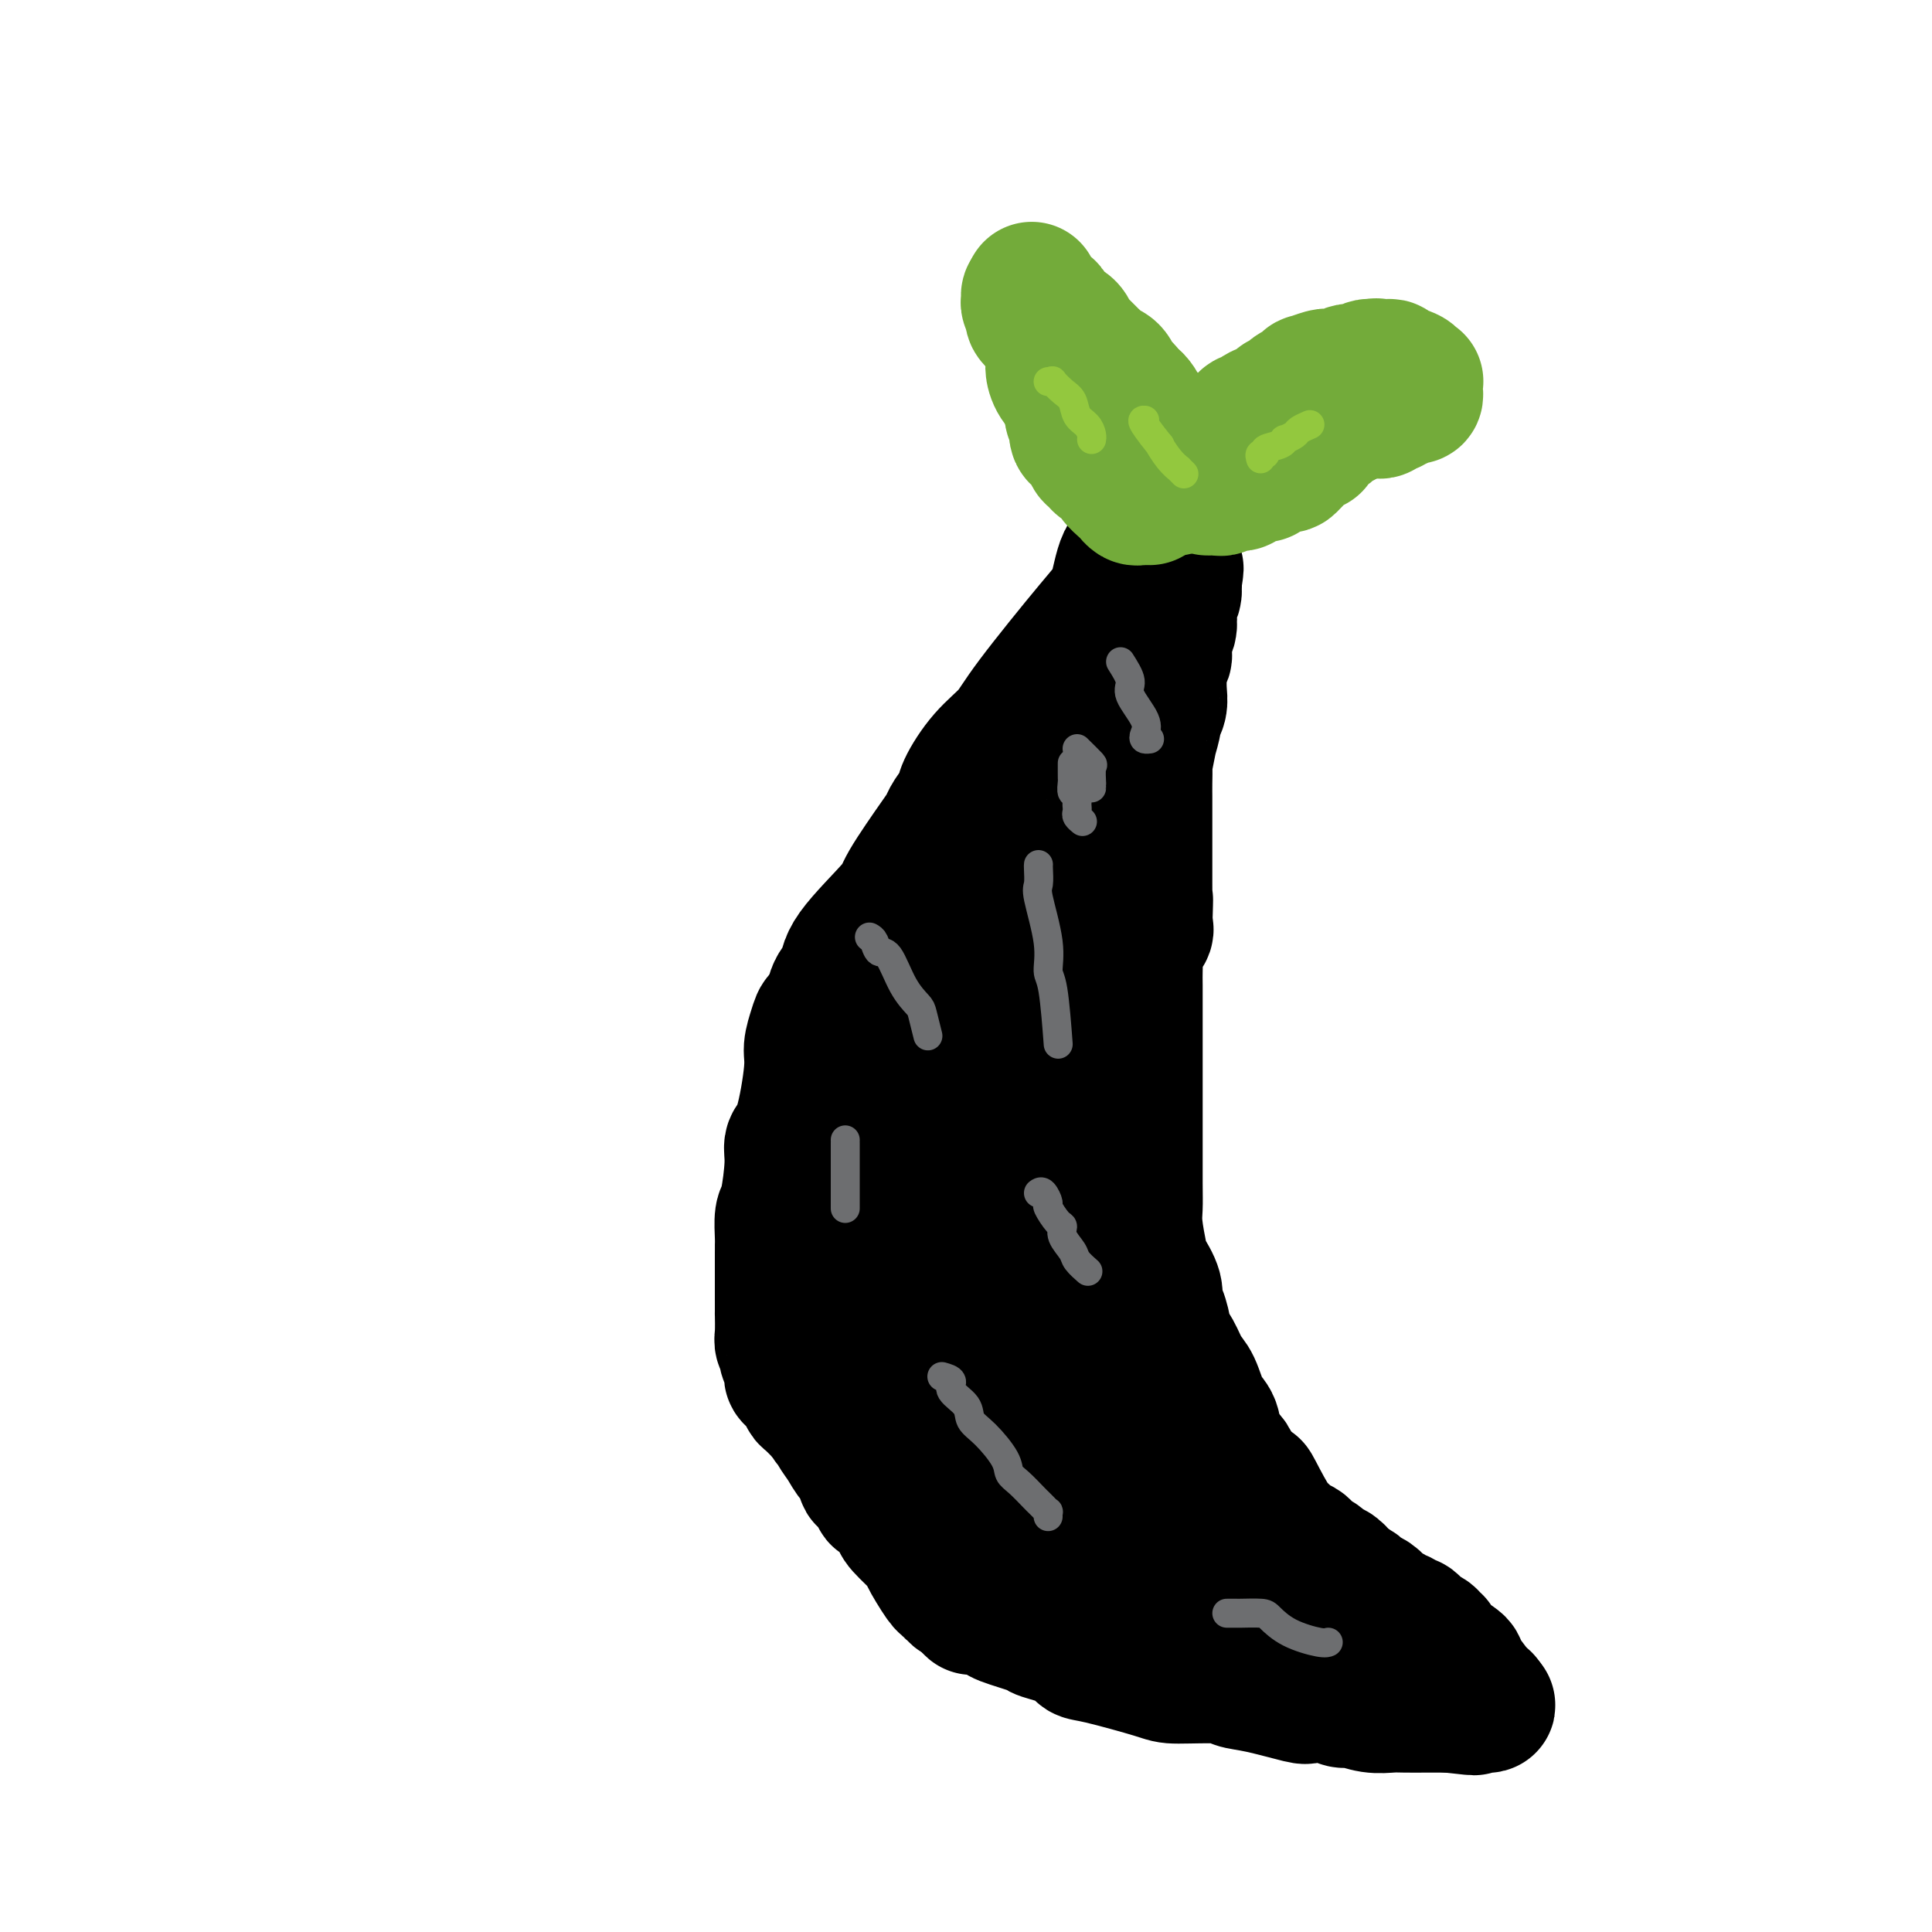 <svg viewBox='0 0 400 400' version='1.1' xmlns='http://www.w3.org/2000/svg' xmlns:xlink='http://www.w3.org/1999/xlink'><g fill='none' stroke='#000000' stroke-width='28' stroke-linecap='round' stroke-linejoin='round'><path d='M238,110c0.104,0.329 0.208,0.657 0,1c-0.208,0.343 -0.729,0.700 -1,1c-0.271,0.300 -0.292,0.544 -1,1c-0.708,0.456 -2.102,1.125 -3,3c-0.898,1.875 -1.299,4.957 -2,7c-0.701,2.043 -1.701,3.047 -5,7c-3.299,3.953 -8.896,10.854 -12,15c-3.104,4.146 -3.714,5.537 -5,7c-1.286,1.463 -3.248,2.997 -5,5c-1.752,2.003 -3.294,4.473 -4,6c-0.706,1.527 -0.575,2.111 -1,3c-0.425,0.889 -1.406,2.084 -2,3c-0.594,0.916 -0.801,1.553 -1,2c-0.199,0.447 -0.391,0.703 -2,3c-1.609,2.297 -4.634,6.633 -6,9c-1.366,2.367 -1.073,2.764 -3,5c-1.927,2.236 -6.073,6.311 -8,9c-1.927,2.689 -1.634,3.993 -2,5c-0.366,1.007 -1.390,1.716 -2,3c-0.610,1.284 -0.805,3.142 -1,5'/><path d='M172,210c-1.184,2.171 -1.643,1.099 -2,1c-0.357,-0.099 -0.611,0.774 -1,2c-0.389,1.226 -0.912,2.805 -1,4c-0.088,1.195 0.261,2.005 0,5c-0.261,2.995 -1.131,8.176 -2,11c-0.869,2.824 -1.735,3.292 -2,4c-0.265,0.708 0.073,1.657 0,4c-0.073,2.343 -0.555,6.082 -1,8c-0.445,1.918 -0.851,2.016 -1,3c-0.149,0.984 -0.040,2.855 0,4c0.040,1.145 0.011,1.563 0,2c-0.011,0.437 -0.003,0.894 0,1c0.003,0.106 0.001,-0.139 0,0c-0.001,0.139 -0.000,0.662 0,1c0.000,0.338 0.000,0.491 0,1c-0.000,0.509 -0.000,1.372 0,2c0.000,0.628 0.000,1.019 0,2c-0.000,0.981 -0.001,2.552 0,4c0.001,1.448 0.004,2.772 0,3c-0.004,0.228 -0.015,-0.642 0,0c0.015,0.642 0.055,2.796 0,4c-0.055,1.204 -0.207,1.458 0,2c0.207,0.542 0.772,1.373 1,2c0.228,0.627 0.120,1.049 0,1c-0.120,-0.049 -0.253,-0.570 0,0c0.253,0.570 0.892,2.231 1,3c0.108,0.769 -0.316,0.645 0,1c0.316,0.355 1.373,1.188 2,2c0.627,0.812 0.823,1.603 1,2c0.177,0.397 0.336,0.399 1,1c0.664,0.601 1.832,1.800 3,3'/><path d='M171,293c1.584,2.772 1.045,1.204 1,1c-0.045,-0.204 0.403,0.958 1,2c0.597,1.042 1.343,1.966 2,3c0.657,1.034 1.224,2.179 2,3c0.776,0.821 1.762,1.320 2,2c0.238,0.680 -0.270,1.542 0,2c0.270,0.458 1.320,0.511 2,1c0.680,0.489 0.991,1.413 1,2c0.009,0.587 -0.284,0.837 0,1c0.284,0.163 1.145,0.239 2,1c0.855,0.761 1.704,2.208 2,3c0.296,0.792 0.040,0.929 1,2c0.960,1.071 3.136,3.076 4,4c0.864,0.924 0.418,0.769 1,2c0.582,1.231 2.194,3.850 3,5c0.806,1.150 0.807,0.830 1,1c0.193,0.170 0.577,0.829 1,1c0.423,0.171 0.883,-0.146 1,0c0.117,0.146 -0.109,0.756 0,1c0.109,0.244 0.555,0.122 1,0'/><path d='M199,330c4.451,5.660 1.577,1.309 1,0c-0.577,-1.309 1.142,0.423 2,1c0.858,0.577 0.855,-0.001 1,0c0.145,0.001 0.439,0.582 1,1c0.561,0.418 1.388,0.675 2,1c0.612,0.325 1.008,0.720 1,1c-0.008,0.280 -0.420,0.447 1,1c1.420,0.553 4.672,1.494 6,2c1.328,0.506 0.730,0.577 2,1c1.270,0.423 4.406,1.200 6,2c1.594,0.800 1.646,1.625 2,2c0.354,0.375 1.010,0.300 4,1c2.990,0.700 8.315,2.175 11,3c2.685,0.825 2.731,0.999 5,1c2.269,0.001 6.762,-0.171 9,0c2.238,0.171 2.220,0.686 3,1c0.780,0.314 2.359,0.428 5,1c2.641,0.572 6.344,1.602 8,2c1.656,0.398 1.264,0.163 2,0c0.736,-0.163 2.599,-0.254 4,0c1.401,0.254 2.341,0.853 3,1c0.659,0.147 1.038,-0.157 2,0c0.962,0.157 2.509,0.774 4,1c1.491,0.226 2.928,0.061 4,0c1.072,-0.061 1.779,-0.016 3,0c1.221,0.016 2.956,0.004 4,0c1.044,-0.004 1.396,-0.001 2,0c0.604,0.001 1.458,0.000 2,0c0.542,-0.000 0.771,-0.000 1,0'/><path d='M300,353c9.617,1.083 3.159,0.290 1,0c-2.159,-0.290 -0.021,-0.078 1,0c1.021,0.078 0.923,0.021 1,0c0.077,-0.021 0.329,-0.005 1,0c0.671,0.005 1.763,-0.001 2,0c0.237,0.001 -0.380,0.011 0,0c0.380,-0.011 1.756,-0.041 2,0c0.244,0.041 -0.645,0.155 -1,0c-0.355,-0.155 -0.178,-0.577 0,-1'/><path d='M307,352c0.853,-0.098 -0.514,0.157 -1,0c-0.486,-0.157 -0.092,-0.725 0,-1c0.092,-0.275 -0.120,-0.258 0,0c0.120,0.258 0.572,0.756 0,0c-0.572,-0.756 -2.168,-2.766 -3,-4c-0.832,-1.234 -0.901,-1.694 -1,-2c-0.099,-0.306 -0.227,-0.459 -1,-1c-0.773,-0.541 -2.191,-1.468 -3,-2c-0.809,-0.532 -1.008,-0.667 -1,-1c0.008,-0.333 0.224,-0.862 0,-1c-0.224,-0.138 -0.886,0.117 -1,0c-0.114,-0.117 0.320,-0.605 0,-1c-0.320,-0.395 -1.395,-0.698 -2,-1c-0.605,-0.302 -0.739,-0.602 -1,-1c-0.261,-0.398 -0.647,-0.895 -1,-1c-0.353,-0.105 -0.672,0.183 -1,0c-0.328,-0.183 -0.664,-0.836 -1,-1c-0.336,-0.164 -0.670,0.159 -1,0c-0.330,-0.159 -0.656,-0.802 -1,-1c-0.344,-0.198 -0.707,0.049 -1,0c-0.293,-0.049 -0.515,-0.394 -1,-1c-0.485,-0.606 -1.233,-1.472 -2,-2c-0.767,-0.528 -1.553,-0.719 -2,-1c-0.447,-0.281 -0.556,-0.652 -1,-1c-0.444,-0.348 -1.222,-0.674 -2,-1'/><path d='M279,328c-4.733,-4.097 -2.567,-2.339 -2,-2c0.567,0.339 -0.465,-0.740 -1,-1c-0.535,-0.260 -0.572,0.300 -1,0c-0.428,-0.300 -1.248,-1.461 -2,-2c-0.752,-0.539 -1.435,-0.457 -2,-1c-0.565,-0.543 -1.013,-1.712 -2,-2c-0.987,-0.288 -2.512,0.305 -3,0c-0.488,-0.305 0.060,-1.507 0,-2c-0.060,-0.493 -0.727,-0.276 -2,-2c-1.273,-1.724 -3.153,-5.390 -4,-7c-0.847,-1.610 -0.660,-1.163 -1,-1c-0.340,0.163 -1.205,0.041 -2,-1c-0.795,-1.041 -1.519,-3.000 -2,-4c-0.481,-1.000 -0.717,-1.041 -1,-1c-0.283,0.041 -0.612,0.166 -1,0c-0.388,-0.166 -0.835,-0.622 -1,-1c-0.165,-0.378 -0.047,-0.680 0,-1c0.047,-0.320 0.024,-0.660 0,-1'/><path d='M252,299c-2.418,-3.323 -1.463,-1.129 -1,-1c0.463,0.129 0.434,-1.806 0,-3c-0.434,-1.194 -1.273,-1.648 -2,-3c-0.727,-1.352 -1.343,-3.602 -2,-5c-0.657,-1.398 -1.356,-1.943 -2,-3c-0.644,-1.057 -1.235,-2.625 -2,-4c-0.765,-1.375 -1.706,-2.558 -2,-3c-0.294,-0.442 0.058,-0.142 0,-1c-0.058,-0.858 -0.526,-2.873 -1,-4c-0.474,-1.127 -0.954,-1.365 -1,-2c-0.046,-0.635 0.341,-1.667 0,-3c-0.341,-1.333 -1.412,-2.966 -2,-4c-0.588,-1.034 -0.693,-1.467 -1,-3c-0.307,-1.533 -0.814,-4.165 -1,-6c-0.186,-1.835 -0.050,-2.874 0,-4c0.050,-1.126 0.013,-2.338 0,-5c-0.013,-2.662 -0.004,-6.775 0,-9c0.004,-2.225 0.001,-2.561 0,-5c-0.001,-2.439 -0.000,-6.982 0,-10c0.000,-3.018 0.001,-4.512 0,-6c-0.001,-1.488 -0.002,-2.971 0,-5c0.002,-2.029 0.008,-4.603 0,-6c-0.008,-1.397 -0.030,-1.617 0,-3c0.030,-1.383 0.111,-3.927 0,-5c-0.111,-1.073 -0.415,-0.673 0,-1c0.415,-0.327 1.547,-1.379 2,-2c0.453,-0.621 0.226,-0.810 0,-1'/><path d='M237,192c0.309,-10.076 0.083,-4.265 0,-2c-0.083,2.265 -0.022,0.984 0,-1c0.022,-1.984 0.006,-4.672 0,-6c-0.006,-1.328 -0.002,-1.298 0,-3c0.002,-1.702 0.000,-5.137 0,-7c-0.000,-1.863 -0.000,-2.153 0,-2c0.000,0.153 0.000,0.751 0,0c-0.000,-0.751 -0.001,-2.851 0,-4c0.001,-1.149 0.004,-1.347 0,-2c-0.004,-0.653 -0.016,-1.761 0,-3c0.016,-1.239 0.061,-2.609 0,-3c-0.061,-0.391 -0.228,0.198 0,-1c0.228,-1.198 0.849,-4.183 1,-5c0.151,-0.817 -0.170,0.533 0,0c0.170,-0.533 0.830,-2.949 1,-4c0.170,-1.051 -0.150,-0.737 0,-1c0.150,-0.263 0.771,-1.101 1,-2c0.229,-0.899 0.065,-1.857 0,-3c-0.065,-1.143 -0.032,-2.470 0,-3c0.032,-0.530 0.061,-0.264 0,-1c-0.061,-0.736 -0.214,-2.474 0,-3c0.214,-0.526 0.793,0.159 1,0c0.207,-0.159 0.042,-1.163 0,-2c-0.042,-0.837 0.040,-1.509 0,-2c-0.040,-0.491 -0.203,-0.803 0,-1c0.203,-0.197 0.773,-0.279 1,-1c0.227,-0.721 0.112,-2.080 0,-3c-0.112,-0.920 -0.223,-1.402 0,-2c0.223,-0.598 0.778,-1.314 1,-2c0.222,-0.686 0.111,-1.343 0,-2'/><path d='M243,121c0.929,-6.036 0.250,-2.125 0,-1c-0.250,1.125 -0.071,-0.536 0,-1c0.071,-0.464 0.036,0.268 0,1'/><path d='M243,120c-0.185,0.256 -0.646,1.397 -1,2c-0.354,0.603 -0.601,0.669 -1,1c-0.399,0.331 -0.949,0.927 -1,2c-0.051,1.073 0.397,2.621 -1,7c-1.397,4.379 -4.640,11.587 -6,16c-1.360,4.413 -0.837,6.030 -2,10c-1.163,3.970 -4.011,10.291 -5,13c-0.989,2.709 -0.120,1.804 0,2c0.120,0.196 -0.508,1.492 -1,2c-0.492,0.508 -0.849,0.227 -1,0c-0.151,-0.227 -0.096,-0.399 0,0c0.096,0.399 0.233,1.370 0,2c-0.233,0.630 -0.836,0.918 -1,1c-0.164,0.082 0.111,-0.042 0,1c-0.111,1.042 -0.608,3.250 -1,4c-0.392,0.750 -0.678,0.043 -1,1c-0.322,0.957 -0.678,3.577 -1,5c-0.322,1.423 -0.608,1.649 -1,2c-0.392,0.351 -0.888,0.826 -1,1c-0.112,0.174 0.162,0.047 0,1c-0.162,0.953 -0.761,2.987 -1,4c-0.239,1.013 -0.120,1.007 0,1'/><path d='M217,198c-4.022,12.308 -1.078,4.079 0,2c1.078,-2.079 0.289,1.991 0,4c-0.289,2.009 -0.077,1.955 0,2c0.077,0.045 0.020,0.187 0,1c-0.020,0.813 -0.002,2.298 0,3c0.002,0.702 -0.013,0.623 0,1c0.013,0.377 0.053,1.210 0,2c-0.053,0.790 -0.200,1.538 0,2c0.200,0.462 0.748,0.639 1,1c0.252,0.361 0.209,0.908 1,2c0.791,1.092 2.417,2.729 3,4c0.583,1.271 0.125,2.175 0,3c-0.125,0.825 0.085,1.572 1,3c0.915,1.428 2.535,3.537 3,5c0.465,1.463 -0.225,2.281 0,4c0.225,1.719 1.367,4.340 2,6c0.633,1.660 0.759,2.360 1,3c0.241,0.640 0.599,1.221 1,3c0.401,1.779 0.847,4.754 1,6c0.153,1.246 0.013,0.761 0,1c-0.013,0.239 0.101,1.203 1,3c0.899,1.797 2.581,4.428 3,6c0.419,1.572 -0.426,2.086 0,5c0.426,2.914 2.125,8.229 3,11c0.875,2.771 0.928,2.998 1,4c0.072,1.002 0.163,2.780 1,7c0.837,4.220 2.420,10.884 3,15c0.580,4.116 0.156,5.685 1,9c0.844,3.315 2.955,8.376 4,11c1.045,2.624 1.022,2.812 1,3'/><path d='M249,330c2.124,10.177 0.435,3.120 0,1c-0.435,-2.120 0.383,0.699 1,2c0.617,1.301 1.033,1.086 1,1c-0.033,-0.086 -0.517,-0.043 -1,0'/><path d='M250,334c0.097,0.683 -0.161,0.390 -1,0c-0.839,-0.390 -2.260,-0.878 -3,-1c-0.740,-0.122 -0.799,0.122 -1,0c-0.201,-0.122 -0.545,-0.609 -1,-1c-0.455,-0.391 -1.022,-0.687 -1,-1c0.022,-0.313 0.633,-0.644 0,-1c-0.633,-0.356 -2.510,-0.738 -3,-1c-0.490,-0.262 0.409,-0.403 0,-1c-0.409,-0.597 -2.124,-1.651 -3,-2c-0.876,-0.349 -0.912,0.007 -1,0c-0.088,-0.007 -0.227,-0.378 -1,-1c-0.773,-0.622 -2.180,-1.494 -3,-2c-0.820,-0.506 -1.054,-0.646 -1,-1c0.054,-0.354 0.394,-0.923 0,-2c-0.394,-1.077 -1.523,-2.661 -2,-4c-0.477,-1.339 -0.302,-2.432 -1,-4c-0.698,-1.568 -2.268,-3.610 -3,-5c-0.732,-1.390 -0.626,-2.127 -1,-3c-0.374,-0.873 -1.227,-1.883 -2,-3c-0.773,-1.117 -1.465,-2.341 -2,-3c-0.535,-0.659 -0.913,-0.754 -1,-1c-0.087,-0.246 0.118,-0.642 0,-1c-0.118,-0.358 -0.559,-0.679 -1,-1'/><path d='M218,295c-2.391,-4.679 -1.369,-2.375 -1,-1c0.369,1.375 0.085,1.822 0,0c-0.085,-1.822 0.028,-5.912 0,-8c-0.028,-2.088 -0.196,-2.176 -1,-7c-0.804,-4.824 -2.244,-14.386 -3,-19c-0.756,-4.614 -0.828,-4.280 -1,-5c-0.172,-0.720 -0.442,-2.495 -1,-6c-0.558,-3.505 -1.403,-8.741 -2,-11c-0.597,-2.259 -0.947,-1.542 -1,-3c-0.053,-1.458 0.192,-5.092 0,-8c-0.192,-2.908 -0.822,-5.090 -1,-6c-0.178,-0.910 0.096,-0.548 0,-3c-0.096,-2.452 -0.562,-7.718 -1,-10c-0.438,-2.282 -0.850,-1.581 -1,-2c-0.150,-0.419 -0.040,-1.957 0,-3c0.040,-1.043 0.011,-1.589 0,-2c-0.011,-0.411 -0.003,-0.685 0,-1c0.003,-0.315 0.001,-0.670 0,-1c-0.001,-0.330 -0.000,-0.634 0,-1c0.000,-0.366 0.000,-0.794 0,-1c-0.000,-0.206 -0.000,-0.191 0,-1c0.000,-0.809 0.000,-2.444 0,-3c-0.000,-0.556 -0.000,-0.034 0,0c0.000,0.034 0.000,-0.419 0,-1c-0.000,-0.581 -0.000,-1.291 0,-2'/><path d='M205,190c-0.237,-7.341 0.670,-3.192 1,-2c0.330,1.192 0.085,-0.571 0,-1c-0.085,-0.429 -0.008,0.477 0,1c0.008,0.523 -0.054,0.665 0,1c0.054,0.335 0.225,0.864 0,1c-0.225,0.136 -0.844,-0.121 -1,0c-0.156,0.121 0.152,0.621 0,1c-0.152,0.379 -0.763,0.637 -1,1c-0.237,0.363 -0.100,0.830 0,1c0.100,0.170 0.162,0.041 0,0c-0.162,-0.041 -0.547,0.005 -1,0c-0.453,-0.005 -0.972,-0.062 -1,0c-0.028,0.062 0.435,0.242 0,1c-0.435,0.758 -1.769,2.093 -2,3c-0.231,0.907 0.639,1.388 0,3c-0.639,1.612 -2.787,4.357 -4,6c-1.213,1.643 -1.489,2.184 -2,3c-0.511,0.816 -1.255,1.908 -2,3'/><path d='M192,212c-2.574,4.875 -2.010,4.563 -2,5c0.010,0.437 -0.533,1.623 -1,2c-0.467,0.377 -0.856,-0.055 -1,0c-0.144,0.055 -0.043,0.595 0,1c0.043,0.405 0.027,0.673 0,1c-0.027,0.327 -0.063,0.714 0,1c0.063,0.286 0.227,0.471 0,1c-0.227,0.529 -0.845,1.401 -1,2c-0.155,0.599 0.152,0.925 0,2c-0.152,1.075 -0.762,2.898 -1,4c-0.238,1.102 -0.102,1.484 0,2c0.102,0.516 0.171,1.168 0,2c-0.171,0.832 -0.582,1.845 -1,3c-0.418,1.155 -0.843,2.451 -1,3c-0.157,0.549 -0.046,0.352 0,1c0.046,0.648 0.026,2.141 0,3c-0.026,0.859 -0.060,1.085 0,2c0.060,0.915 0.212,2.521 0,3c-0.212,0.479 -0.789,-0.167 -1,0c-0.211,0.167 -0.057,1.148 0,2c0.057,0.852 0.015,1.574 0,2c-0.015,0.426 -0.004,0.555 0,1c0.004,0.445 0.001,1.205 0,2c-0.001,0.795 -0.000,1.624 0,2c0.000,0.376 0.000,0.300 0,1c-0.000,0.700 -0.000,2.177 0,3c0.000,0.823 0.000,0.994 0,2c-0.000,1.006 -0.000,2.848 0,4c0.000,1.152 0.000,1.615 0,2c-0.000,0.385 -0.000,0.693 0,1'/><path d='M183,272c-0.154,5.664 -0.040,4.324 0,4c0.040,-0.324 0.004,0.369 0,1c-0.004,0.631 0.023,1.198 0,2c-0.023,0.802 -0.096,1.837 0,2c0.096,0.163 0.360,-0.545 1,0c0.640,0.545 1.654,2.345 2,3c0.346,0.655 0.022,0.165 1,1c0.978,0.835 3.256,2.995 4,4c0.744,1.005 -0.048,0.854 0,1c0.048,0.146 0.934,0.589 2,2c1.066,1.411 2.312,3.788 3,5c0.688,1.212 0.818,1.257 1,1c0.182,-0.257 0.416,-0.816 1,0c0.584,0.816 1.518,3.007 2,4c0.482,0.993 0.510,0.788 1,1c0.490,0.212 1.440,0.841 2,1c0.560,0.159 0.728,-0.154 1,0c0.272,0.154 0.646,0.773 1,1c0.354,0.227 0.688,0.060 1,0c0.312,-0.060 0.604,-0.014 1,0c0.396,0.014 0.897,-0.006 1,0c0.103,0.006 -0.191,0.037 0,0c0.191,-0.037 0.867,-0.142 1,0c0.133,0.142 -0.276,0.533 0,1c0.276,0.467 1.239,1.012 2,1c0.761,-0.012 1.320,-0.580 2,0c0.680,0.580 1.480,2.309 2,3c0.520,0.691 0.760,0.346 1,0'/><path d='M216,310c2.283,1.119 -0.009,-0.085 -1,-1c-0.991,-0.915 -0.683,-1.541 -1,-3c-0.317,-1.459 -1.261,-3.751 -3,-8c-1.739,-4.249 -4.273,-10.453 -6,-14c-1.727,-3.547 -2.649,-4.435 -4,-8c-1.351,-3.565 -3.133,-9.806 -4,-13c-0.867,-3.194 -0.819,-3.341 -1,-4c-0.181,-0.659 -0.590,-1.829 -1,-3'/><path d='M195,256c-3.249,-9.773 -0.870,-7.206 0,-7c0.870,0.206 0.233,-1.947 0,-3c-0.233,-1.053 -0.062,-1.004 0,-2c0.062,-0.996 0.017,-3.036 0,-4c-0.017,-0.964 -0.004,-0.852 0,-1c0.004,-0.148 0.001,-0.558 0,-1c-0.001,-0.442 -0.000,-0.918 0,-1c0.000,-0.082 0.000,0.230 0,0c-0.000,-0.230 -0.000,-1.004 0,-1c0.000,0.004 0.000,0.785 0,1c-0.000,0.215 -0.000,-0.134 0,0c0.000,0.134 0.000,0.753 0,1c-0.000,0.247 -0.000,0.124 0,0'/></g>
<g fill='none' stroke='#73AB3A' stroke-width='28' stroke-linecap='round' stroke-linejoin='round'><path d='M238,103c-0.333,0.007 -0.665,0.014 -1,0c-0.335,-0.014 -0.672,-0.049 -1,0c-0.328,0.049 -0.646,0.183 -1,0c-0.354,-0.183 -0.743,-0.684 -1,-1c-0.257,-0.316 -0.384,-0.448 -1,-1c-0.616,-0.552 -1.723,-1.524 -2,-2c-0.277,-0.476 0.276,-0.456 0,-1c-0.276,-0.544 -1.379,-1.651 -2,-2c-0.621,-0.349 -0.759,0.061 -1,0c-0.241,-0.061 -0.584,-0.594 -1,-1c-0.416,-0.406 -0.904,-0.684 -1,-1c-0.096,-0.316 0.200,-0.670 0,-1c-0.200,-0.330 -0.895,-0.637 -1,-1c-0.105,-0.363 0.379,-0.783 0,-1c-0.379,-0.217 -1.621,-0.232 -2,-1c-0.379,-0.768 0.105,-2.288 0,-3c-0.105,-0.712 -0.797,-0.615 -1,-1c-0.203,-0.385 0.085,-1.253 0,-2c-0.085,-0.747 -0.542,-1.374 -1,-2'/><path d='M221,82c-0.670,-2.006 0.156,-1.022 0,-1c-0.156,0.022 -1.292,-0.920 -2,-2c-0.708,-1.080 -0.986,-2.300 -1,-3c-0.014,-0.700 0.236,-0.879 0,-2c-0.236,-1.121 -0.957,-3.183 -1,-4c-0.043,-0.817 0.591,-0.390 0,-1c-0.591,-0.610 -2.408,-2.258 -3,-3c-0.592,-0.742 0.040,-0.577 0,-1c-0.040,-0.423 -0.753,-1.433 -1,-2c-0.247,-0.567 -0.028,-0.691 0,-1c0.028,-0.309 -0.135,-0.803 0,-1c0.135,-0.197 0.567,-0.099 1,0'/><path d='M214,61c-0.982,-2.823 0.065,0.620 1,2c0.935,1.380 1.760,0.697 2,1c0.240,0.303 -0.103,1.591 0,2c0.103,0.409 0.654,-0.063 1,0c0.346,0.063 0.488,0.661 1,1c0.512,0.339 1.394,0.420 2,1c0.606,0.580 0.936,1.661 1,2c0.064,0.339 -0.137,-0.063 0,0c0.137,0.063 0.611,0.591 1,1c0.389,0.409 0.692,0.697 1,1c0.308,0.303 0.622,0.620 1,1c0.378,0.380 0.821,0.823 1,1c0.179,0.177 0.093,0.088 0,0c-0.093,-0.088 -0.193,-0.174 0,0c0.193,0.174 0.679,0.607 1,1c0.321,0.393 0.478,0.746 1,1c0.522,0.254 1.411,0.411 2,1c0.589,0.589 0.880,1.611 1,2c0.120,0.389 0.070,0.146 0,0c-0.070,-0.146 -0.160,-0.194 0,0c0.160,0.194 0.569,0.629 1,1c0.431,0.371 0.885,0.677 1,1c0.115,0.323 -0.110,0.664 0,1c0.110,0.336 0.555,0.668 1,1'/><path d='M234,83c3.338,3.350 1.682,0.726 1,0c-0.682,-0.726 -0.389,0.445 0,1c0.389,0.555 0.874,0.494 1,1c0.126,0.506 -0.106,1.578 0,2c0.106,0.422 0.549,0.193 1,0c0.451,-0.193 0.909,-0.350 1,0c0.091,0.350 -0.186,1.207 0,2c0.186,0.793 0.833,1.522 1,2c0.167,0.478 -0.148,0.707 0,1c0.148,0.293 0.758,0.652 1,1c0.242,0.348 0.116,0.686 0,1c-0.116,0.314 -0.224,0.605 0,1c0.224,0.395 0.778,0.893 1,1c0.222,0.107 0.112,-0.179 0,0c-0.112,0.179 -0.226,0.821 0,1c0.226,0.179 0.793,-0.107 1,0c0.207,0.107 0.056,0.606 0,1c-0.056,0.394 -0.016,0.684 0,1c0.016,0.316 0.008,0.658 0,1'/><path d='M242,100c1.689,2.452 1.910,0.083 2,-1c0.090,-1.083 0.048,-0.881 0,-1c-0.048,-0.119 -0.104,-0.561 0,-1c0.104,-0.439 0.366,-0.877 1,-1c0.634,-0.123 1.639,0.069 2,0c0.361,-0.069 0.076,-0.400 1,-1c0.924,-0.600 3.056,-1.469 4,-2c0.944,-0.531 0.698,-0.723 1,-1c0.302,-0.277 1.151,-0.638 2,-1'/><path d='M255,91c2.255,-1.553 1.393,-0.937 1,-1c-0.393,-0.063 -0.317,-0.805 0,-1c0.317,-0.195 0.873,0.158 1,0c0.127,-0.158 -0.177,-0.826 0,-1c0.177,-0.174 0.834,0.147 1,0c0.166,-0.147 -0.159,-0.762 0,-1c0.159,-0.238 0.801,-0.100 1,0c0.199,0.100 -0.045,0.163 0,0c0.045,-0.163 0.379,-0.551 1,-1c0.621,-0.449 1.529,-0.961 2,-1c0.471,-0.039 0.507,0.393 1,0c0.493,-0.393 1.445,-1.611 2,-2c0.555,-0.389 0.714,0.049 1,0c0.286,-0.049 0.701,-0.587 1,-1c0.299,-0.413 0.483,-0.703 1,-1c0.517,-0.297 1.367,-0.601 2,-1c0.633,-0.399 1.048,-0.892 1,-1c-0.048,-0.108 -0.561,0.168 0,0c0.561,-0.168 2.195,-0.781 3,-1c0.805,-0.219 0.779,-0.045 1,0c0.221,0.045 0.688,-0.040 1,0c0.312,0.040 0.468,0.203 1,0c0.532,-0.203 1.438,-0.773 2,-1c0.562,-0.227 0.780,-0.112 1,0c0.220,0.112 0.444,0.223 1,0c0.556,-0.223 1.445,-0.778 2,-1c0.555,-0.222 0.778,-0.111 1,0'/><path d='M284,76c1.964,-0.464 0.372,-0.126 0,0c-0.372,0.126 0.474,0.038 1,0c0.526,-0.038 0.730,-0.025 1,0c0.270,0.025 0.606,0.062 1,0c0.394,-0.062 0.847,-0.223 1,0c0.153,0.223 0.006,0.831 0,1c-0.006,0.169 0.128,-0.099 1,0c0.872,0.099 2.482,0.565 3,1c0.518,0.435 -0.058,0.837 0,1c0.058,0.163 0.748,0.086 1,0c0.252,-0.086 0.064,-0.180 0,0c-0.064,0.180 -0.006,0.636 0,1c0.006,0.364 -0.040,0.637 0,1c0.040,0.363 0.166,0.815 0,1c-0.166,0.185 -0.623,0.101 -1,0c-0.377,-0.101 -0.675,-0.219 -1,0c-0.325,0.219 -0.679,0.776 -1,1c-0.321,0.224 -0.611,0.116 -1,0c-0.389,-0.116 -0.878,-0.241 -1,0c-0.122,0.241 0.122,0.849 0,1c-0.122,0.151 -0.609,-0.156 -1,0c-0.391,0.156 -0.686,0.773 -1,1c-0.314,0.227 -0.648,0.064 -1,0c-0.352,-0.064 -0.723,-0.027 -1,0c-0.277,0.027 -0.459,0.046 -1,0c-0.541,-0.046 -1.440,-0.156 -2,0c-0.560,0.156 -0.780,0.578 -1,1'/><path d='M280,86c-2.435,1.017 -2.024,1.061 -2,1c0.024,-0.061 -0.340,-0.225 -1,0c-0.660,0.225 -1.617,0.839 -2,1c-0.383,0.161 -0.193,-0.133 0,0c0.193,0.133 0.390,0.692 0,1c-0.390,0.308 -1.368,0.364 -2,1c-0.632,0.636 -0.916,1.852 -1,2c-0.084,0.148 0.034,-0.773 -1,0c-1.034,0.773 -3.221,3.239 -4,4c-0.779,0.761 -0.149,-0.184 -1,0c-0.851,0.184 -3.184,1.498 -4,2c-0.816,0.502 -0.116,0.191 0,0c0.116,-0.191 -0.350,-0.261 -1,0c-0.650,0.261 -1.482,0.855 -2,1c-0.518,0.145 -0.721,-0.157 -1,0c-0.279,0.157 -0.635,0.773 -1,1c-0.365,0.227 -0.738,0.065 -1,0c-0.262,-0.065 -0.413,-0.031 -1,0c-0.587,0.031 -1.610,0.061 -2,0c-0.390,-0.061 -0.146,-0.212 0,0c0.146,0.212 0.194,0.789 0,1c-0.194,0.211 -0.629,0.057 -1,0c-0.371,-0.057 -0.677,-0.016 -1,0c-0.323,0.016 -0.661,0.008 -1,0'/></g>
<g fill='none' stroke='#6D6E70' stroke-width='6' stroke-linecap='round' stroke-linejoin='round'><path d='M215,179c-0.017,0.113 -0.033,0.226 0,1c0.033,0.774 0.117,2.209 0,3c-0.117,0.791 -0.434,0.939 0,3c0.434,2.061 1.619,6.036 2,9c0.381,2.964 -0.042,4.918 0,6c0.042,1.082 0.550,1.291 1,4c0.450,2.709 0.843,7.917 1,10c0.157,2.083 0.079,1.042 0,0'/><path d='M215,247c0.296,-0.219 0.591,-0.438 1,0c0.409,0.438 0.931,1.534 1,2c0.069,0.466 -0.314,0.303 0,1c0.314,0.697 1.326,2.255 2,3c0.674,0.745 1.011,0.676 1,1c-0.011,0.324 -0.370,1.040 0,2c0.370,0.960 1.470,2.165 2,3c0.530,0.835 0.489,1.302 1,2c0.511,0.698 1.575,1.628 2,2c0.425,0.372 0.213,0.186 0,0'/><path d='M195,285c0.933,0.267 1.865,0.534 2,1c0.135,0.466 -0.528,1.132 0,2c0.528,0.868 2.245,1.938 3,3c0.755,1.062 0.547,2.118 1,3c0.453,0.882 1.568,1.592 3,3c1.432,1.408 3.182,3.515 4,5c0.818,1.485 0.705,2.348 1,3c0.295,0.652 0.997,1.093 2,2c1.003,0.907 2.307,2.281 3,3c0.693,0.719 0.774,0.785 1,1c0.226,0.215 0.596,0.580 1,1c0.404,0.420 0.840,0.896 1,1c0.160,0.104 0.043,-0.164 0,0c-0.043,0.164 -0.012,0.761 0,1c0.012,0.239 0.006,0.119 0,0'/><path d='M175,236c0.000,0.503 0.000,1.007 0,1c0.000,-0.007 0.000,-0.523 0,0c0.000,0.523 0.000,2.087 0,3c0.000,0.913 0.000,1.176 0,1c0.000,-0.176 0.000,-0.792 0,0c0.000,0.792 0.000,2.990 0,4c0.000,1.010 0.000,0.831 0,1c0.000,0.169 0.000,0.686 0,1c0.000,0.314 0.000,0.424 0,1c0.000,0.576 0.000,1.617 0,2c0.000,0.383 0.000,0.110 0,0c0.000,-0.110 0.000,-0.055 0,0'/><path d='M223,155c1.268,1.248 2.536,2.496 3,3c0.464,0.504 0.124,0.265 0,1c-0.124,0.735 -0.033,2.444 0,3c0.033,0.556 0.009,-0.043 0,0c-0.009,0.043 -0.003,0.726 0,1c0.003,0.274 0.001,0.137 0,0'/></g>
<g fill='none' stroke='#93C83E' stroke-width='6' stroke-linecap='round' stroke-linejoin='round'><path d='M261,95c-0.135,-0.447 -0.270,-0.894 0,-1c0.270,-0.106 0.946,0.130 1,0c0.054,-0.130 -0.514,-0.626 0,-1c0.514,-0.374 2.111,-0.625 3,-1c0.889,-0.375 1.069,-0.875 1,-1c-0.069,-0.125 -0.386,0.124 0,0c0.386,-0.124 1.475,-0.621 2,-1c0.525,-0.379 0.488,-0.641 1,-1c0.512,-0.359 1.575,-0.817 2,-1c0.425,-0.183 0.213,-0.092 0,0'/><path d='M217,79c0.468,0.050 0.936,0.100 1,0c0.064,-0.100 -0.278,-0.350 0,0c0.278,0.350 1.174,1.302 2,2c0.826,0.698 1.580,1.143 2,2c0.420,0.857 0.505,2.125 1,3c0.495,0.875 1.401,1.358 2,2c0.599,0.642 0.892,1.442 1,2c0.108,0.558 0.031,0.874 0,1c-0.031,0.126 -0.015,0.063 0,0'/><path d='M237,87c-0.351,-0.050 -0.703,-0.100 0,1c0.703,1.100 2.460,3.352 3,4c0.540,0.648 -0.139,-0.306 0,0c0.139,0.306 1.095,1.872 2,3c0.905,1.128 1.758,1.818 2,2c0.242,0.182 -0.127,-0.143 0,0c0.127,0.143 0.751,0.755 1,1c0.249,0.245 0.125,0.122 0,0'/></g>
<g fill='none' stroke='#6D6E70' stroke-width='6' stroke-linecap='round' stroke-linejoin='round'><path d='M254,334c0.310,0.001 0.620,0.001 1,0c0.380,-0.001 0.829,-0.005 1,0c0.171,0.005 0.063,0.019 1,0c0.937,-0.019 2.920,-0.072 4,0c1.080,0.072 1.256,0.268 2,1c0.744,0.732 2.056,2.000 4,3c1.944,1.000 4.521,1.732 6,2c1.479,0.268 1.860,0.072 2,0c0.140,-0.072 0.040,-0.021 0,0c-0.040,0.021 -0.020,0.010 0,0'/><path d='M222,158c0.002,0.745 0.004,1.490 0,2c-0.004,0.510 -0.015,0.784 0,1c0.015,0.216 0.057,0.373 0,1c-0.057,0.627 -0.211,1.722 0,2c0.211,0.278 0.789,-0.262 1,0c0.211,0.262 0.056,1.327 0,2c-0.056,0.673 -0.011,0.955 0,1c0.011,0.045 -0.011,-0.145 0,0c0.011,0.145 0.054,0.627 0,1c-0.054,0.373 -0.207,0.639 0,1c0.207,0.361 0.773,0.817 1,1c0.227,0.183 0.113,0.091 0,0'/><path d='M232,137c0.936,1.480 1.872,2.961 2,4c0.128,1.039 -0.550,1.637 0,3c0.550,1.363 2.330,3.489 3,5c0.670,1.511 0.231,2.405 0,3c-0.231,0.595 -0.255,0.891 0,1c0.255,0.109 0.787,0.031 1,0c0.213,-0.031 0.106,-0.016 0,0'/><path d='M180,194c0.352,0.186 0.704,0.372 1,1c0.296,0.628 0.537,1.699 1,2c0.463,0.301 1.147,-0.167 2,1c0.853,1.167 1.875,3.970 3,6c1.125,2.030 2.353,3.286 3,4c0.647,0.714 0.713,0.884 1,2c0.287,1.116 0.796,3.176 1,4c0.204,0.824 0.102,0.412 0,0'/></g>
</svg>